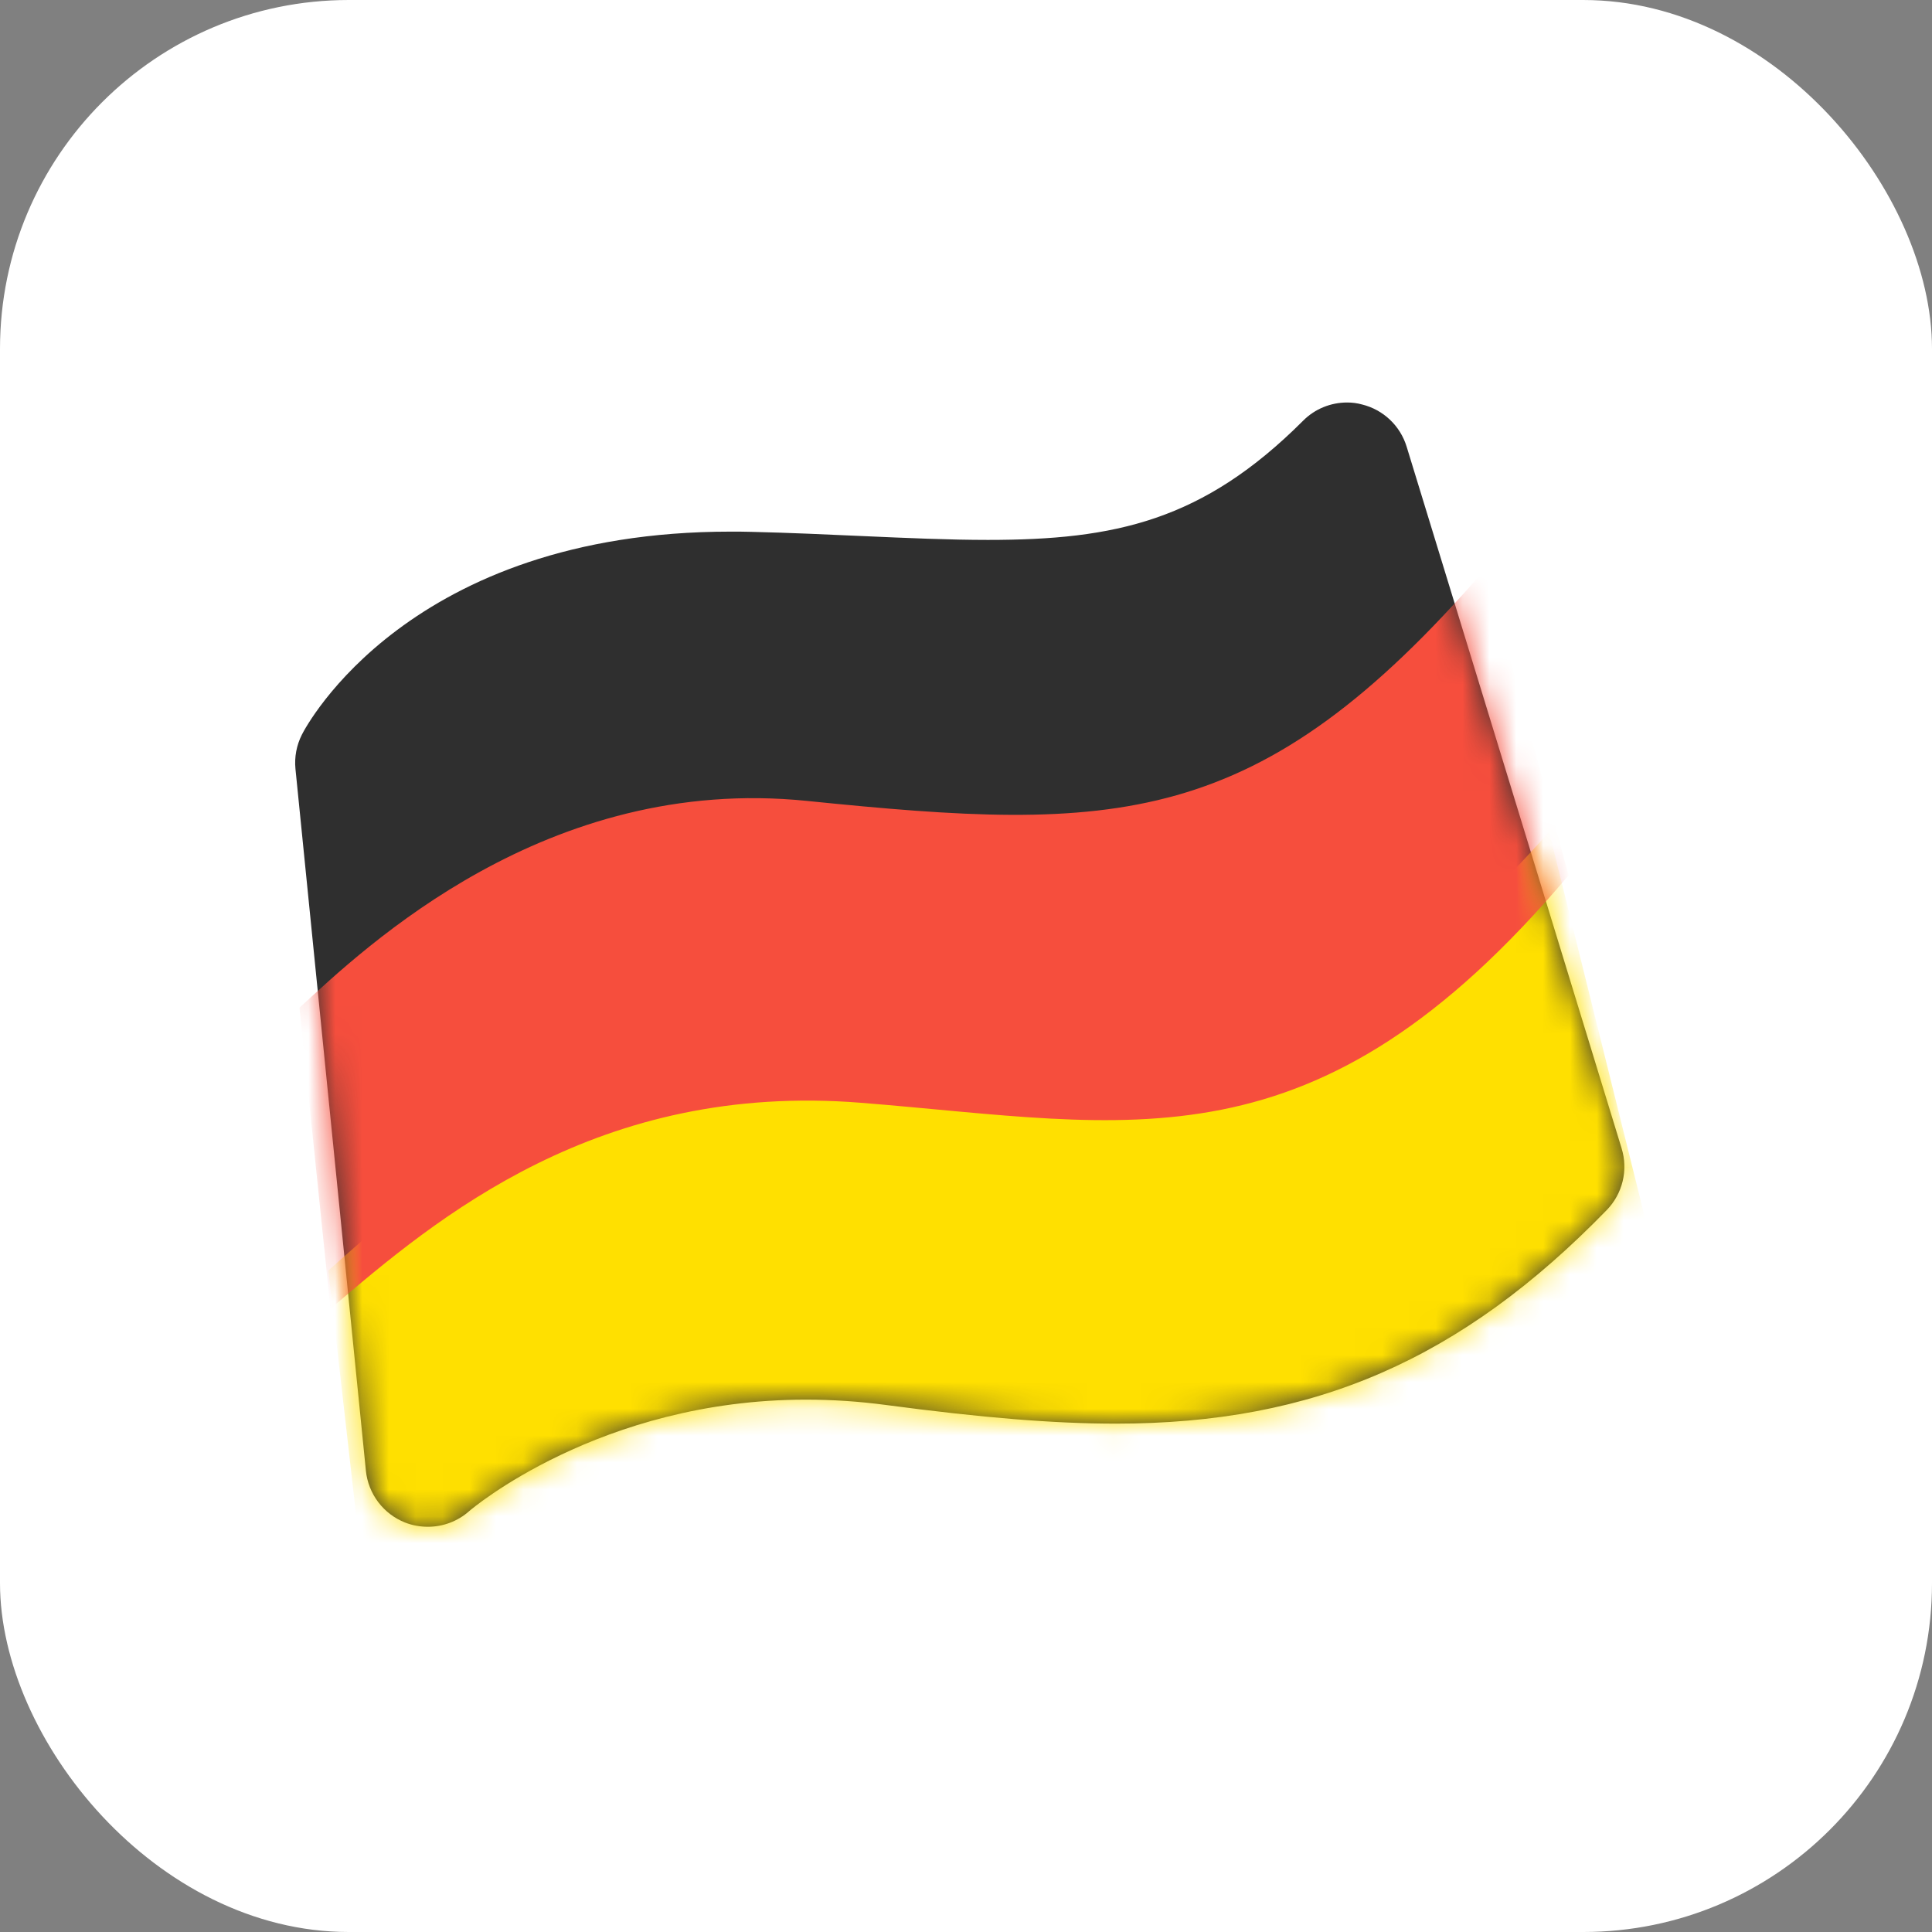 <?xml version="1.0" encoding="UTF-8"?> <svg xmlns="http://www.w3.org/2000/svg" width="72" height="72" viewBox="0 0 72 72" fill="none"><rect x="0" y="0" width="72" height="72" fill="#808080" stroke="none"/><rect width="72" height="72" rx="13" fill="white"></rect><path d="M50.203 15C49.593 15 49 15.238 48.562 15.68C44.828 19.414 41.554 20.121 36.816 20.121C35.379 20.121 33.8 20.051 32.129 19.977C30.812 19.918 29.453 19.855 27.984 19.82C27.726 19.812 27.476 19.812 27.226 19.812C15.242 19.812 11.41 27.062 11.254 27.371C11.052 27.767 10.967 28.213 11.011 28.656L13.636 54.809C13.679 55.234 13.839 55.64 14.097 55.981C14.355 56.322 14.703 56.586 15.101 56.742C15.375 56.848 15.66 56.898 15.945 56.898C16.503 56.898 17.054 56.699 17.488 56.312C17.527 56.277 22.34 52.16 30.035 52.16C31.019 52.16 32.023 52.226 33.015 52.359C36.633 52.84 39.281 53.054 41.59 53.054C48.984 53.054 54.453 50.672 59.879 45.094C60.169 44.796 60.373 44.425 60.471 44.021C60.569 43.617 60.555 43.194 60.433 42.797L52.422 16.648C52.183 15.867 51.554 15.27 50.761 15.074C50.578 15.023 50.39 15 50.203 15Z" fill="#2F2F2F"></path><mask id="mask0_241_3281" style="mask-type:luminance" maskUnits="userSpaceOnUse" x="11" y="15" width="50" height="42"><path d="M50.203 15C49.593 15 49 15.238 48.562 15.68C44.828 19.414 41.554 20.121 36.816 20.121C35.379 20.121 33.8 20.051 32.129 19.977C30.812 19.918 29.453 19.855 27.984 19.82C27.726 19.812 27.476 19.812 27.226 19.812C15.242 19.812 11.41 27.062 11.254 27.371C11.052 27.767 10.967 28.213 11.011 28.656L13.636 54.809C13.679 55.234 13.839 55.64 14.097 55.981C14.355 56.322 14.703 56.586 15.101 56.742C15.375 56.848 15.66 56.898 15.945 56.898C16.503 56.898 17.054 56.699 17.488 56.312C17.527 56.277 22.34 52.16 30.035 52.16C31.019 52.16 32.023 52.226 33.015 52.359C36.633 52.84 39.281 53.054 41.59 53.054C48.984 53.054 54.453 50.672 59.879 45.094C60.169 44.796 60.373 44.425 60.471 44.021C60.569 43.617 60.555 43.194 60.433 42.797L52.422 16.648C52.183 15.867 51.554 15.27 50.761 15.074C50.578 15.023 50.39 15 50.203 15Z" fill="white"></path></mask><g mask="url(#mask0_241_3281)"><path d="M34.246 54.195C44.641 55.004 51.653 56.902 61.387 45.723L57.731 31.004C49.012 40.797 43.531 40.816 31.707 39.645C21.703 38.656 14.766 45.094 12.234 47.351L13.887 61.871C17.992 58.457 24.168 53.41 34.246 54.195Z" fill="#FFE000"></path></g><mask id="mask1_241_3281" style="mask-type:luminance" maskUnits="userSpaceOnUse" x="11" y="15" width="50" height="42"><path d="M50.203 15C49.593 15 49 15.238 48.562 15.68C44.828 19.414 41.554 20.121 36.816 20.121C35.379 20.121 33.8 20.051 32.129 19.977C30.812 19.918 29.453 19.855 27.984 19.82C27.726 19.812 27.476 19.812 27.226 19.812C15.242 19.812 11.41 27.062 11.254 27.371C11.052 27.767 10.967 28.213 11.011 28.656L13.636 54.809C13.679 55.234 13.839 55.64 14.097 55.981C14.355 56.322 14.703 56.586 15.101 56.742C15.375 56.848 15.66 56.898 15.945 56.898C16.503 56.898 17.054 56.699 17.488 56.312C17.527 56.277 22.34 52.16 30.035 52.16C31.019 52.16 32.023 52.226 33.015 52.359C36.633 52.84 39.281 53.054 41.59 53.054C48.984 53.054 54.453 50.672 59.879 45.094C60.169 44.796 60.373 44.425 60.471 44.021C60.569 43.617 60.555 43.194 60.433 42.797L52.422 16.648C52.183 15.867 51.554 15.27 50.761 15.074C50.578 15.023 50.39 15 50.203 15Z" fill="white"></path></mask><g mask="url(#mask1_241_3281)"><path d="M32.094 41.098C42.191 41.906 49.004 43.804 58.457 32.621L55.359 21.199C46.887 30.996 41.566 31.016 30.078 29.848C20.359 28.855 13.617 35.297 11.16 37.555L12.316 48.773C16.301 45.363 22.305 40.312 32.094 41.098Z" fill="#F64E3D"></path></g></svg> 